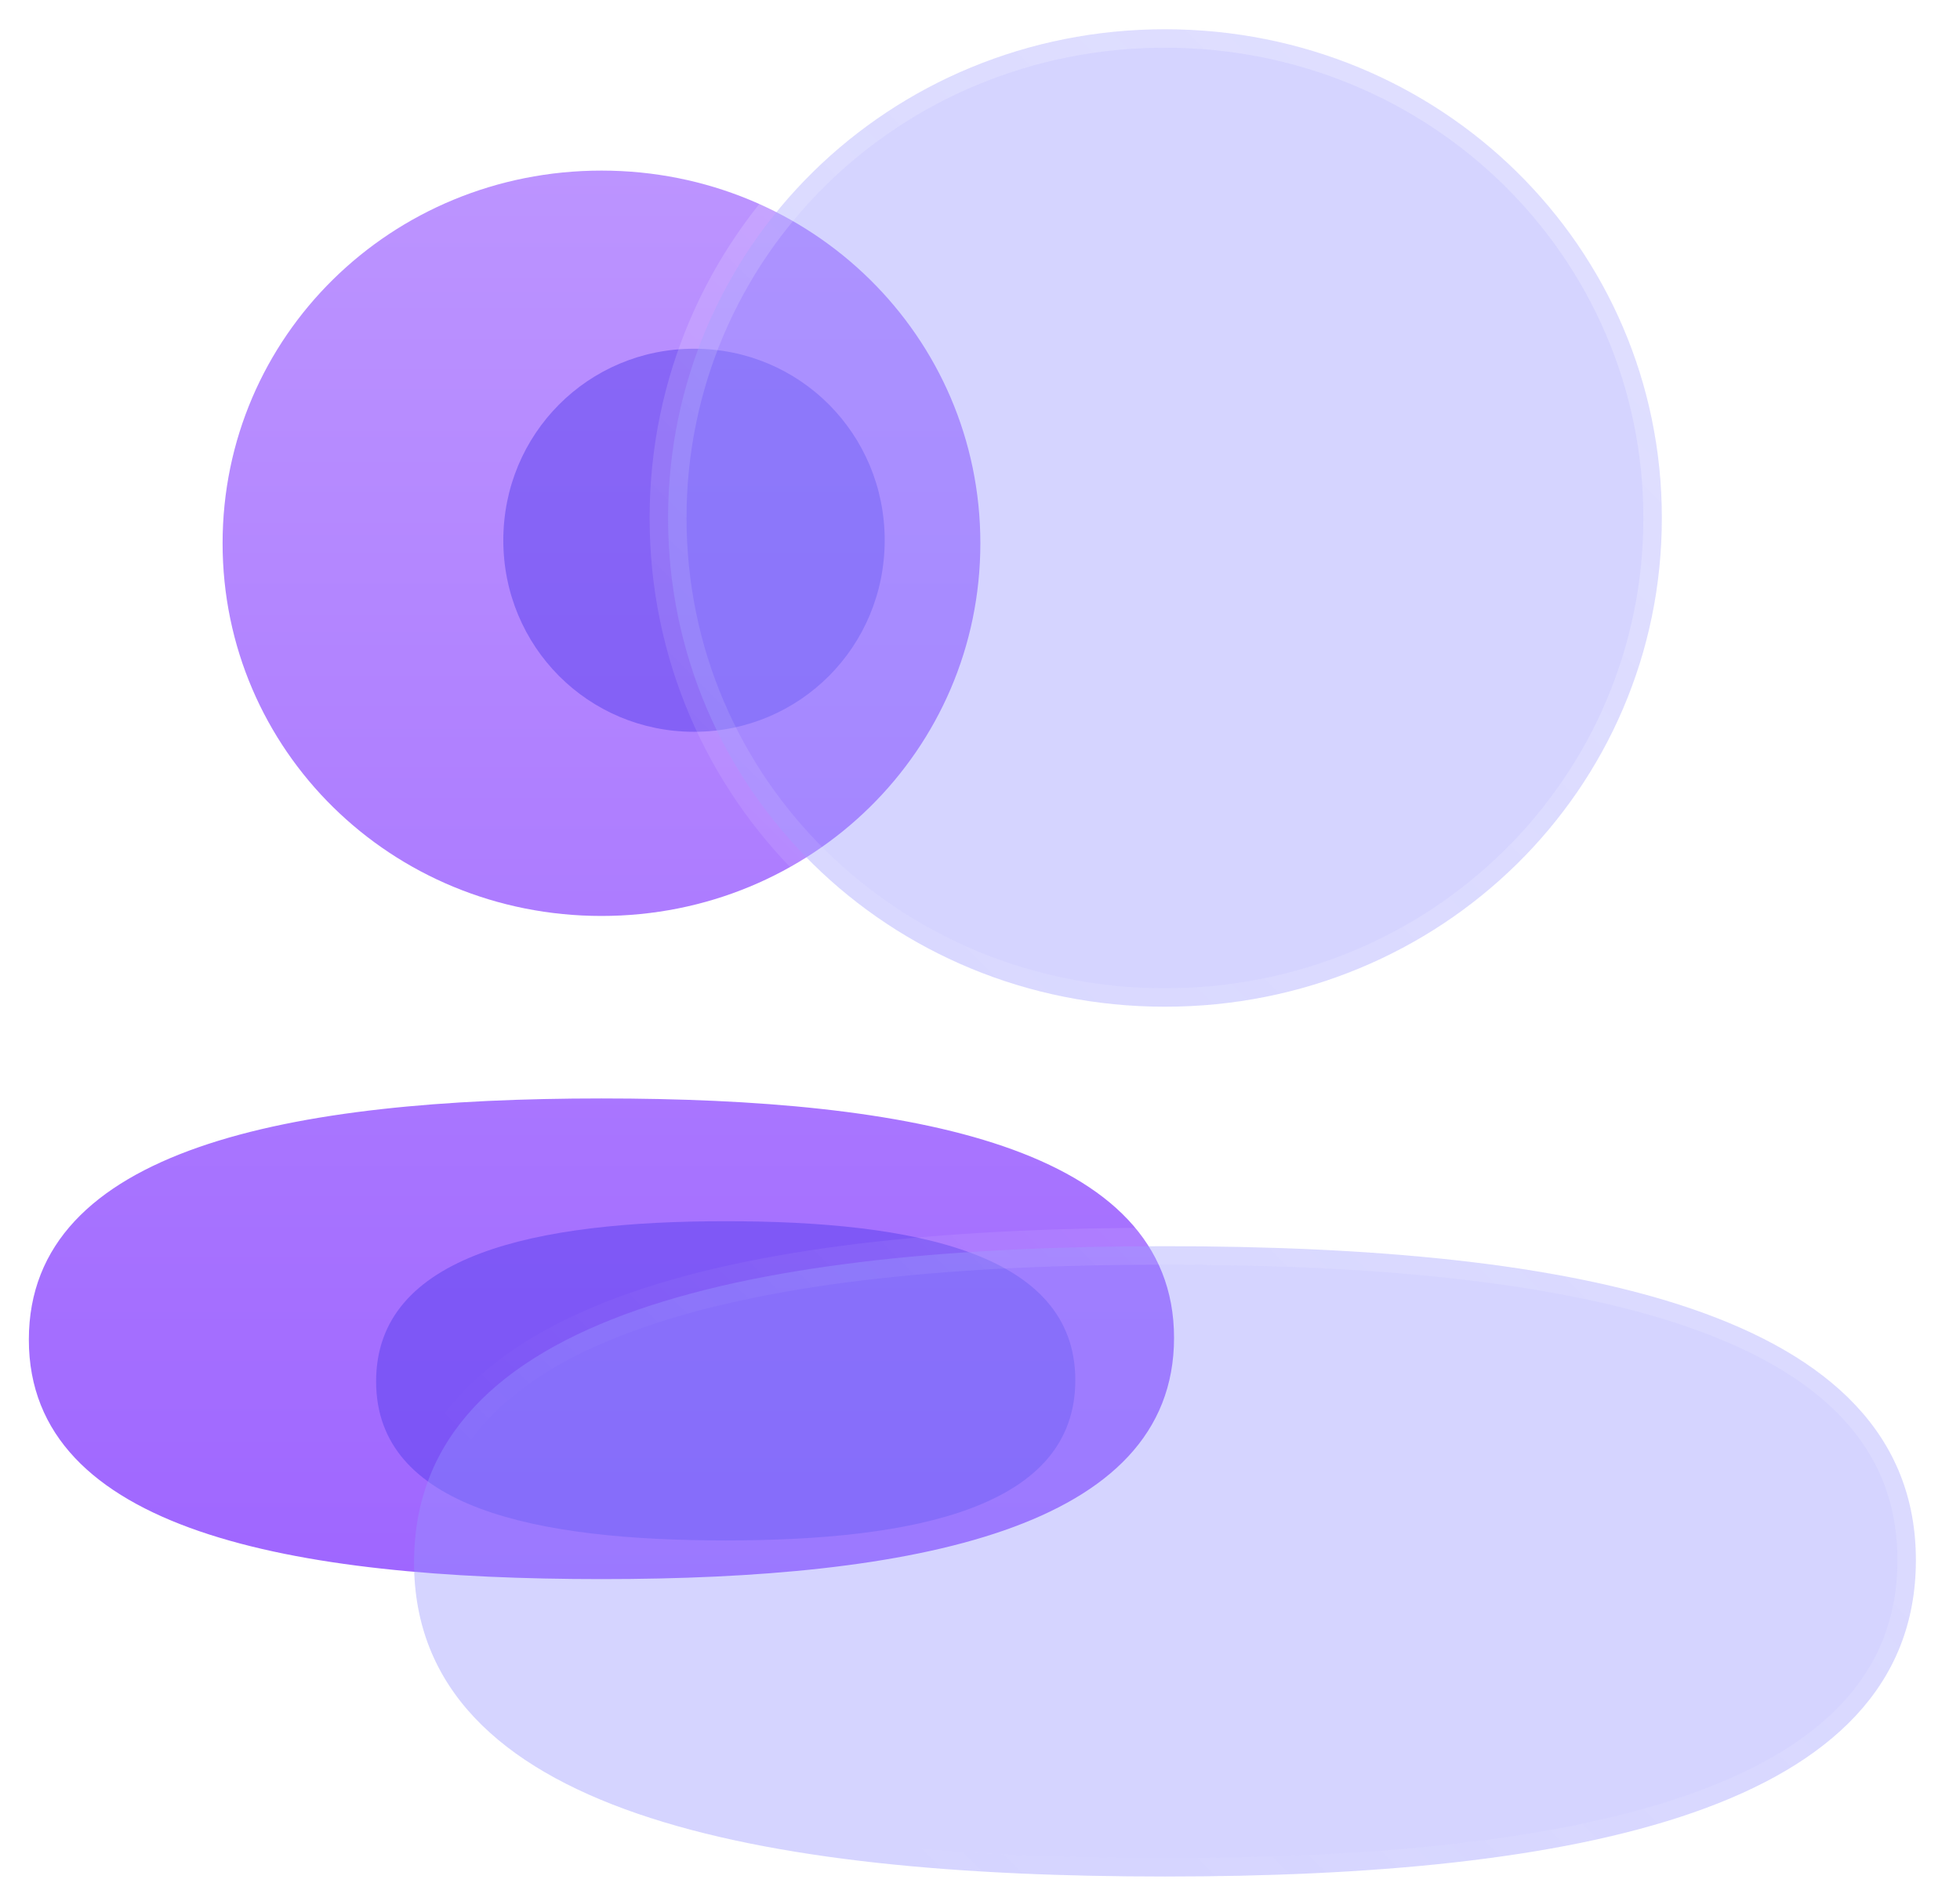 <?xml version="1.0" encoding="UTF-8"?> <svg xmlns="http://www.w3.org/2000/svg" width="67" height="65" viewBox="0 0 67 65" fill="none"> <g filter="url(#filter0_b_1454_1998)"> <path fill-rule="evenodd" clip-rule="evenodd" d="M7.609 18.573C7.609 25.645 13.371 31.314 20.561 31.314C27.748 31.314 33.512 25.645 33.512 18.573C33.512 11.5 27.748 5.832 20.561 5.832C13.371 5.832 7.609 11.5 7.609 18.573ZM40.133 45.738C40.133 39.191 31.116 37.553 20.56 37.553C9.946 37.553 0.986 39.247 0.986 45.8C0.986 52.347 10.003 53.985 20.56 53.985C31.174 53.985 40.133 52.291 40.133 45.738Z" fill="url(#paint0_linear_1454_1998)"></path> </g> <g filter="url(#filter1_f_1454_1998)"> <path d="M24.807 41.75C31.253 41.75 36.758 42.838 36.758 47.186C36.758 51.538 31.288 52.663 24.807 52.663C18.362 52.663 12.857 51.575 12.857 47.227C12.857 42.875 18.327 41.75 24.807 41.75" fill="#5941EF" fill-opacity="0.5"></path> </g> <g filter="url(#filter2_f_1454_1998)"> <path d="M23.724 25.018C20.105 25.018 17.205 22.105 17.205 18.47C17.205 14.835 20.105 11.922 23.724 11.922C27.341 11.922 30.242 14.835 30.242 18.47C30.242 22.105 27.341 25.018 23.724 25.018" fill="#5941EF" fill-opacity="0.5"></path> </g> <g filter="url(#filter3_b_1454_1998)"> <mask id="path-4-outside-1_1454_1998" maskUnits="userSpaceOnUse" x="13.492" y="0" width="53" height="65" fill="black"> <rect fill="white" x="13.492" width="53" height="65"></rect> <path fill-rule="evenodd" clip-rule="evenodd" d="M22.837 17.709C22.837 26.984 30.393 34.417 39.822 34.417C49.248 34.417 56.808 26.984 56.808 17.709C56.808 8.433 49.248 1 39.822 1C30.393 1 22.837 8.433 22.837 17.709ZM65.492 53.338C65.492 44.752 53.667 42.604 39.823 42.604C25.903 42.604 14.154 44.826 14.154 53.419C14.154 62.005 25.979 64.153 39.823 64.153C53.743 64.153 65.492 61.931 65.492 53.338Z"></path> </mask> <path fill-rule="evenodd" clip-rule="evenodd" d="M22.837 17.709C22.837 26.984 30.393 34.417 39.822 34.417C49.248 34.417 56.808 26.984 56.808 17.709C56.808 8.433 49.248 1 39.822 1C30.393 1 22.837 8.433 22.837 17.709ZM65.492 53.338C65.492 44.752 53.667 42.604 39.823 42.604C25.903 42.604 14.154 44.826 14.154 53.419C14.154 62.005 25.979 64.153 39.823 64.153C53.743 64.153 65.492 61.931 65.492 53.338Z" fill="#9795FF" fill-opacity="0.4"></path> <path d="M39.822 35.049C30.055 35.049 22.206 27.343 22.206 17.709H23.468C23.468 26.626 30.732 33.786 39.822 33.786V35.049ZM57.439 17.709C57.439 27.343 49.587 35.049 39.822 35.049V33.786C48.909 33.786 56.176 26.626 56.176 17.709H57.439ZM39.822 0.369C49.587 0.369 57.439 8.075 57.439 17.709H56.176C56.176 8.792 48.909 1.631 39.822 1.631V0.369ZM22.206 17.709C22.206 8.075 30.055 0.369 39.822 0.369V1.631C30.732 1.631 23.468 8.791 23.468 17.709H22.206ZM39.823 41.972C46.759 41.972 53.264 42.508 58.054 44.154C60.453 44.978 62.468 46.096 63.888 47.606C65.322 49.131 66.123 51.03 66.123 53.338H64.861C64.861 51.353 64.184 49.764 62.968 48.471C61.739 47.163 59.932 46.134 57.644 45.348C53.061 43.773 46.731 43.235 39.823 43.235V41.972ZM13.523 53.419C13.523 51.11 14.318 49.207 15.745 47.674C17.159 46.155 19.166 45.027 21.561 44.193C26.343 42.527 32.848 41.972 39.823 41.972V43.235C32.878 43.235 26.549 43.791 21.976 45.385C19.694 46.18 17.894 47.219 16.669 48.534C15.458 49.834 14.785 51.431 14.785 53.419H13.523ZM39.823 64.785C32.887 64.785 26.382 64.249 21.592 62.603C19.193 61.779 17.178 60.661 15.758 59.151C14.324 57.626 13.523 55.727 13.523 53.419H14.785C14.785 55.404 15.462 56.993 16.678 58.286C17.907 59.594 19.714 60.623 22.002 61.409C26.585 62.984 32.915 63.522 39.823 63.522V64.785ZM66.123 53.338C66.123 55.647 65.328 57.55 63.901 59.083C62.487 60.602 60.48 61.73 58.085 62.564C53.303 64.23 46.798 64.785 39.823 64.785V63.522C46.768 63.522 53.097 62.965 57.67 61.372C59.952 60.577 61.752 59.538 62.977 58.223C64.188 56.923 64.861 55.326 64.861 53.338H66.123Z" fill="url(#paint1_linear_1454_1998)" mask="url(#path-4-outside-1_1454_1998)"></path> </g> <defs> <filter id="filter0_b_1454_1998" x="-7.22" y="-2.373" width="55.558" height="64.562" filterUnits="userSpaceOnUse" color-interpolation-filters="sRGB"> <feFlood flood-opacity="0" result="BackgroundImageFix"></feFlood> <feGaussianBlur in="BackgroundImageFix" stdDeviation="4.102"></feGaussianBlur> <feComposite in2="SourceAlpha" operator="in" result="effect1_backgroundBlur_1454_1998"></feComposite> <feBlend mode="normal" in="SourceGraphic" in2="effect1_backgroundBlur_1454_1998" result="shape"></feBlend> </filter> <filter id="filter1_f_1454_1998" x="4.655" y="33.545" width="40.308" height="27.324" filterUnits="userSpaceOnUse" color-interpolation-filters="sRGB"> <feFlood flood-opacity="0" result="BackgroundImageFix"></feFlood> <feBlend mode="normal" in="SourceGraphic" in2="BackgroundImageFix" result="shape"></feBlend> <feGaussianBlur stdDeviation="4.102" result="effect1_foregroundBlur_1454_1998"></feGaussianBlur> </filter> <filter id="filter2_f_1454_1998" x="7.736" y="2.455" width="31.973" height="32.032" filterUnits="userSpaceOnUse" color-interpolation-filters="sRGB"> <feFlood flood-opacity="0" result="BackgroundImageFix"></feFlood> <feBlend mode="normal" in="SourceGraphic" in2="BackgroundImageFix" result="shape"></feBlend> <feGaussianBlur stdDeviation="4.734" result="effect1_foregroundBlur_1454_1998"></feGaussianBlur> </filter> <filter id="filter3_b_1454_1998" x="4.056" y="-9.1" width="71.536" height="83.352" filterUnits="userSpaceOnUse" color-interpolation-filters="sRGB"> <feFlood flood-opacity="0" result="BackgroundImageFix"></feFlood> <feGaussianBlur in="BackgroundImageFix" stdDeviation="4.734"></feGaussianBlur> <feComposite in2="SourceAlpha" operator="in" result="effect1_backgroundBlur_1454_1998"></feComposite> <feBlend mode="normal" in="SourceGraphic" in2="effect1_backgroundBlur_1454_1998" result="shape"></feBlend> </filter> <linearGradient id="paint0_linear_1454_1998" x1="20.56" y1="5.832" x2="20.56" y2="53.985" gradientUnits="userSpaceOnUse"> <stop stop-color="#BC94FF"></stop> <stop offset="1" stop-color="#9F66FF"></stop> </linearGradient> <linearGradient id="paint1_linear_1454_1998" x1="57.32" y1="8.357" x2="16.11" y2="49.848" gradientUnits="userSpaceOnUse"> <stop stop-color="white" stop-opacity="0.25"></stop> <stop offset="1" stop-color="white" stop-opacity="0"></stop> </linearGradient> </defs> </svg> 